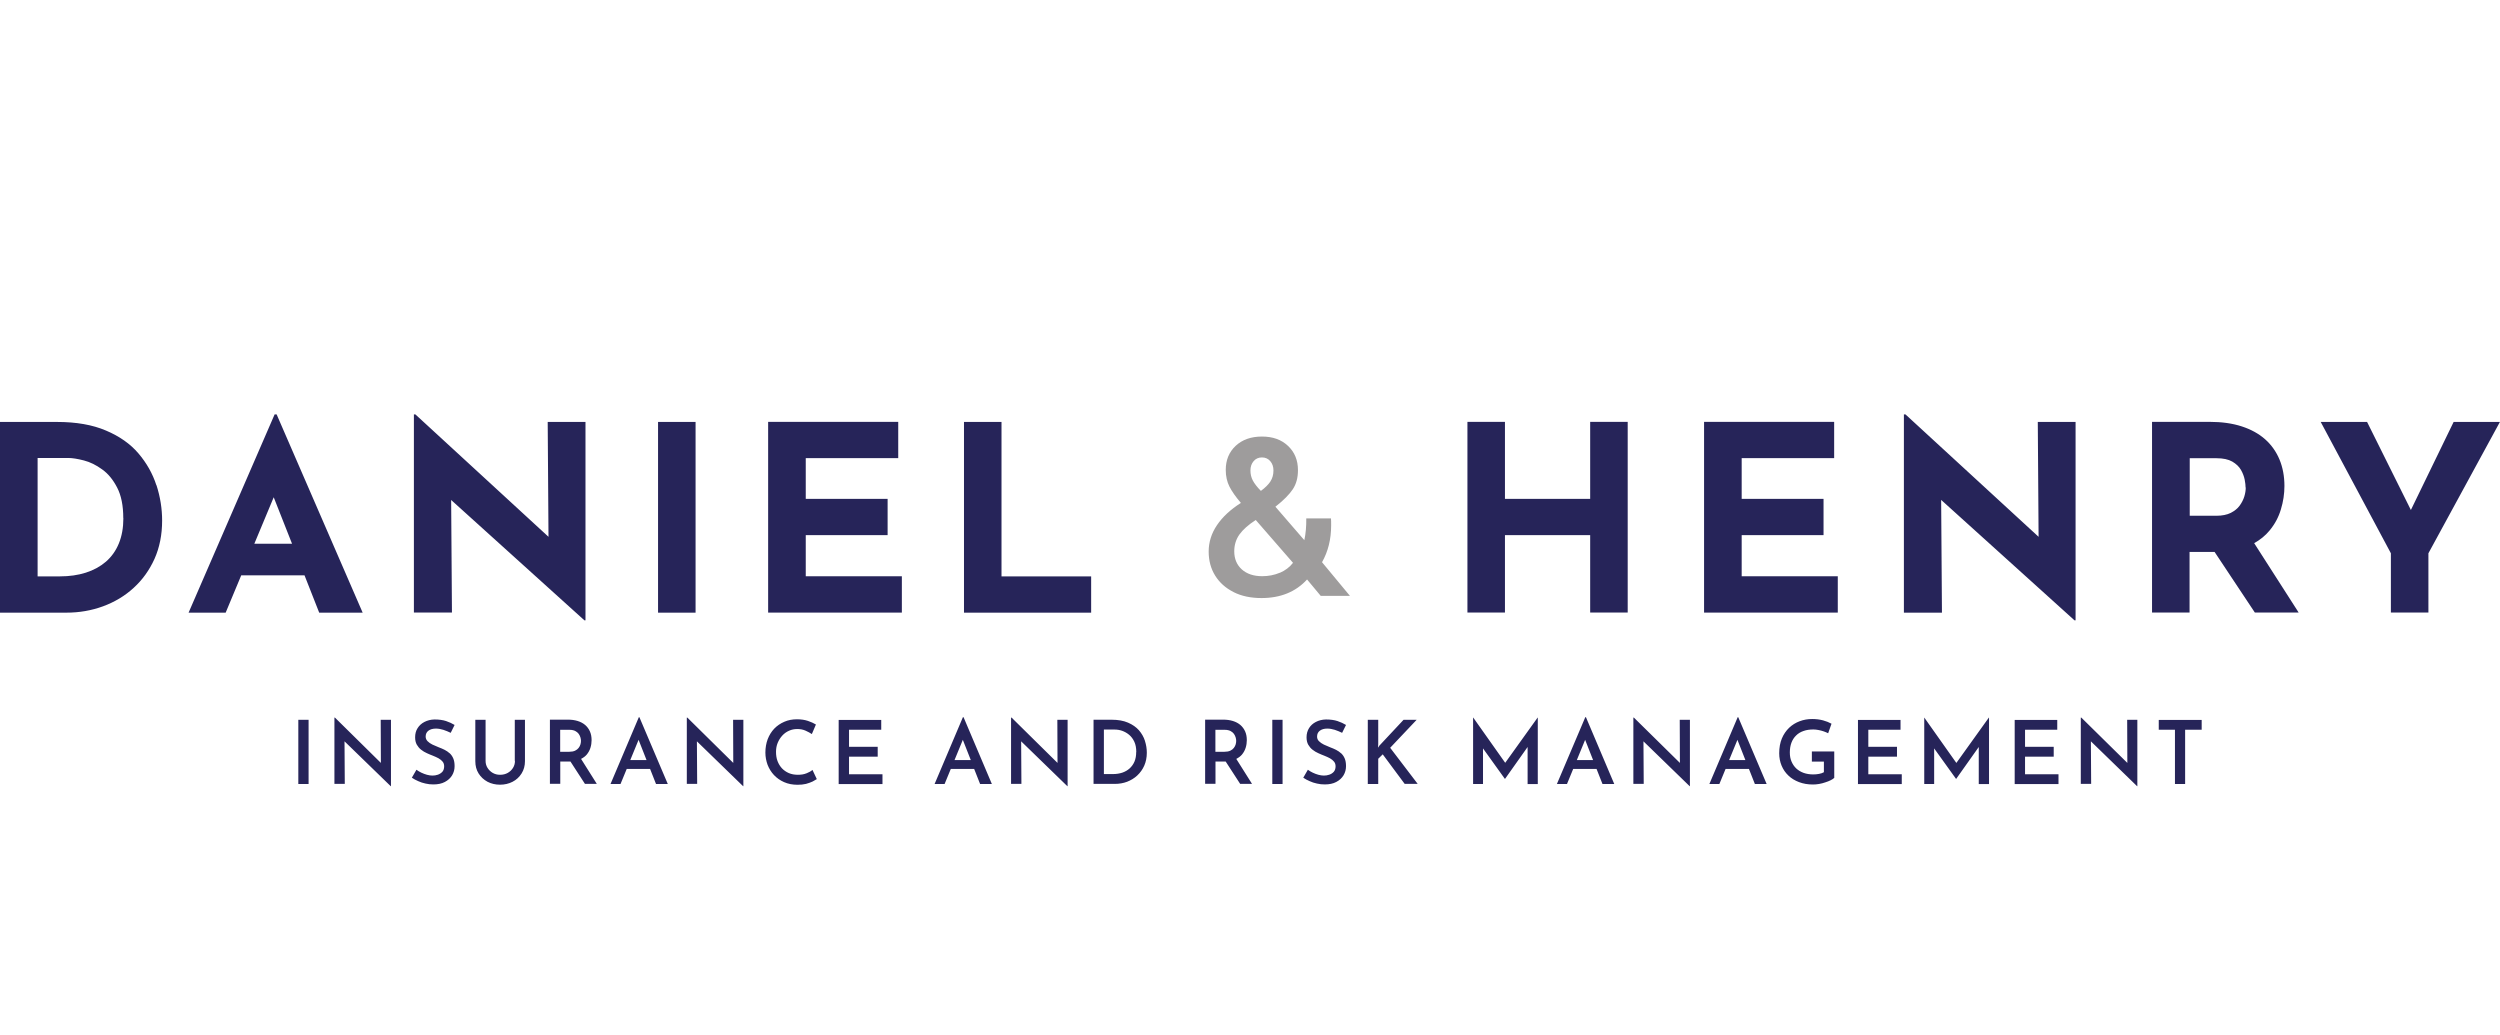 <?xml version="1.0" encoding="UTF-8"?><svg id="Layer_1" xmlns="http://www.w3.org/2000/svg" viewBox="0 0 282.5 116.93"><defs><style>.cls-1{fill:#9e9c9c;}.cls-2{fill:none;}.cls-3{fill:#262459;}</style></defs><rect class="cls-2" x="0" width="282.5" height="116.93"/><path class="cls-3" d="M33.71,81.34h1.16v7.25h-1.16v-7.25ZM43.05,86.22l-5.2-5.13h-.06v7.49h1.17l-.03-4.81,5.22,5.07h.03v-7.5h-1.16l.02,4.88ZM50.82,85.13c-.17-.16-.37-.29-.58-.4-.22-.11-.43-.2-.65-.28-.25-.1-.49-.2-.72-.31s-.41-.24-.56-.39c-.14-.15-.21-.32-.21-.52,0-.28.1-.5.31-.66.21-.16.49-.24.85-.24.27,0,.54.05.84.14.29.1.57.21.83.34l.44-.89c-.28-.17-.6-.32-.96-.44-.36-.12-.8-.18-1.31-.18-.43.01-.81.11-1.14.28-.33.17-.59.41-.77.7-.19.29-.28.64-.28,1.03,0,.33.06.61.19.84.13.22.29.42.49.57.2.16.42.29.65.39.23.11.46.2.69.29.22.09.43.18.63.29.19.11.35.24.46.38.12.15.17.32.17.53,0,.25-.07.46-.2.61-.14.15-.31.26-.51.33-.2.07-.41.1-.61.1-.19,0-.4-.03-.62-.09-.22-.06-.43-.14-.64-.24-.21-.1-.39-.21-.55-.33l-.52.9c.22.15.46.28.72.39.26.12.53.21.82.27.29.07.58.1.89.1.51,0,.95-.09,1.3-.28.36-.19.63-.44.82-.75.19-.32.28-.66.28-1.04,0-.35-.05-.64-.15-.87-.1-.24-.24-.43-.41-.59ZM58.19,85.98c0,.29-.07.55-.22.79-.15.24-.35.43-.6.57-.25.14-.54.21-.86.21s-.58-.07-.83-.21c-.24-.14-.44-.33-.59-.57-.15-.24-.22-.5-.22-.79v-4.64h-1.16v4.67c0,.53.12.99.37,1.39.25.4.59.71,1.01.94.42.22.9.33,1.41.33s1-.11,1.42-.33c.43-.22.76-.53,1.02-.94.25-.4.38-.86.38-1.39v-4.67h-1.15v4.64ZM65.67,85.77l1.77,2.81h-1.34l-1.64-2.53s-.07,0-.11,0h-1.04v2.52h-1.17v-7.25h2.04c.4,0,.76.05,1.09.15.33.1.61.25.85.45.23.2.41.44.54.73.13.29.19.62.19.99,0,.28-.04.57-.13.86-.09.29-.23.54-.42.77-.16.19-.38.35-.63.48ZM63.3,84.95h1.03c.26,0,.47-.04.65-.12.17-.08.31-.19.4-.31.1-.13.17-.26.21-.4.04-.14.06-.28.06-.4s-.02-.25-.06-.39c-.04-.14-.11-.28-.2-.41-.1-.13-.23-.24-.39-.32s-.38-.13-.63-.13h-1.07v2.5ZM72.25,81.04l3.21,7.55h-1.33l-.67-1.7h-2.64l-.7,1.7h-1.13l3.2-7.55h.07ZM73.06,85.89l-.9-2.29-.94,2.29h1.84ZM82.87,86.22l-5.2-5.13h-.06v7.49h1.17l-.03-4.81,5.22,5.07h.03v-7.5h-1.16l.02,4.88ZM91.14,87.38c-.28.12-.61.17-.98.17s-.72-.06-1.02-.19c-.3-.13-.56-.31-.78-.54-.21-.23-.38-.5-.5-.82-.12-.32-.17-.67-.17-1.04s.06-.7.19-1.02c.13-.31.3-.58.52-.82.22-.24.47-.42.77-.55.29-.13.6-.19.92-.19.35,0,.67.06.95.19.28.13.51.25.7.38l.46-1.08c-.25-.15-.55-.29-.91-.41-.36-.12-.77-.18-1.23-.18-.52,0-1,.09-1.43.28-.44.19-.82.45-1.14.78-.32.34-.56.73-.74,1.19-.17.46-.26.96-.26,1.51,0,.49.09.95.25,1.39.17.43.41.82.72,1.15.31.33.69.6,1.14.8.45.2.96.3,1.52.3.35,0,.67-.03.96-.1.29-.08.54-.17.75-.27.21-.11.37-.2.47-.27l-.49-1.04c-.17.15-.4.28-.68.39ZM95.94,85.5h3.24v-1.11h-3.24v-1.93h3.64v-1.11h-4.81v7.25h4.95v-1.11h-3.78v-1.97ZM108.88,81.04l3.2,7.55h-1.33l-.67-1.7h-2.64l-.7,1.7h-1.13l3.2-7.55h.07ZM109.7,85.89l-.9-2.29-.94,2.29h1.84ZM119.51,86.22l-5.2-5.13h-.06v7.49h1.17l-.03-4.81,5.22,5.07h.03v-7.5h-1.16l.02,4.88ZM129.38,83.73c.14.44.21.88.21,1.33,0,.54-.1,1.03-.29,1.46-.19.43-.46.8-.79,1.11-.33.31-.72.54-1.15.71-.43.16-.89.24-1.38.24h-2.41v-7.25h2.06c.72,0,1.33.11,1.84.33.51.22.92.51,1.23.86.31.36.54.76.68,1.2ZM128.4,84.98c0-.45-.07-.84-.22-1.16-.15-.32-.34-.58-.59-.79-.24-.2-.51-.35-.79-.45-.29-.1-.57-.14-.85-.14h-1.21v5.03h1.03c.39,0,.74-.06,1.05-.16.32-.11.6-.27.83-.48.23-.21.42-.47.55-.78.13-.31.19-.67.19-1.07ZM139.71,85.77l1.77,2.81h-1.34l-1.64-2.53s-.07,0-.11,0h-1.04v2.52h-1.17v-7.25h2.04c.4,0,.76.05,1.09.15.33.1.61.25.85.45.23.2.41.44.54.73.13.29.19.62.19.99,0,.28-.04.57-.13.86-.09.29-.23.54-.42.77-.16.19-.38.35-.63.48ZM137.34,84.95h1.03c.26,0,.47-.04.65-.12.17-.08.31-.19.4-.31.1-.13.17-.26.21-.4.04-.14.06-.28.06-.4s-.02-.25-.06-.39c-.04-.14-.11-.28-.2-.41-.1-.13-.23-.24-.39-.32s-.38-.13-.63-.13h-1.07v2.5ZM143.77,88.59h1.16v-7.25h-1.16v7.25ZM151.55,85.13c-.17-.16-.37-.29-.58-.4-.22-.11-.43-.2-.65-.28-.25-.1-.49-.2-.72-.31-.23-.11-.41-.24-.56-.39s-.21-.32-.21-.52c0-.28.1-.5.31-.66.21-.16.49-.24.85-.24.27,0,.54.05.84.14.29.1.57.21.83.34l.44-.89c-.28-.17-.6-.32-.96-.44-.36-.12-.8-.18-1.31-.18-.43.01-.81.11-1.14.28-.33.17-.59.41-.77.7-.18.29-.28.64-.28,1.03,0,.33.06.61.19.84.13.22.29.42.49.57.2.16.42.29.65.39.23.11.46.2.69.29.22.09.43.18.63.29.19.11.35.24.46.38.12.15.17.32.17.53,0,.25-.07.46-.2.61-.14.15-.3.26-.51.33-.2.07-.41.1-.61.1-.19,0-.4-.03-.62-.09-.22-.06-.43-.14-.64-.24-.21-.1-.39-.21-.55-.33l-.52.9c.22.15.46.28.72.39.26.12.53.21.82.27.29.07.59.1.89.1.51,0,.95-.09,1.3-.28.36-.19.63-.44.82-.75.19-.32.28-.66.28-1.04,0-.35-.05-.64-.15-.87-.1-.24-.24-.43-.41-.59ZM160.09,81.34h-1.49l-2.73,2.92-.16.23.03-.37v-2.78h-1.18v7.25h1.18v-2.85l.51-.5,2.48,3.34h1.47l-3.11-4.08,3-3.17ZM170.09,86.2l-3.62-5.12h-.01v7.51h1.12v-4.02l2.47,3.44h.02l2.55-3.6v4.19h1.15v-7.51h-.02l-3.67,5.12ZM179.21,81.04l3.2,7.55h-1.33l-.67-1.7h-2.64l-.7,1.7h-1.14l3.21-7.55h.07ZM180.02,85.89l-.9-2.29-.94,2.29h1.84ZM189.84,86.22l-5.21-5.13h-.06v7.49h1.17l-.03-4.81,5.22,5.07h.03v-7.5h-1.15l.02,4.88ZM196.42,81.04l3.21,7.55h-1.33l-.67-1.7h-2.64l-.7,1.7h-1.13l3.2-7.55h.07ZM197.23,85.89l-.9-2.29-.94,2.29h1.84ZM204.74,86.06h1.36v1.2c-.15.09-.34.15-.55.19-.21.04-.43.06-.66.06-.39,0-.75-.06-1.07-.17-.33-.12-.6-.28-.84-.5-.23-.22-.41-.48-.54-.79-.13-.3-.19-.64-.19-1.02,0-.41.06-.78.18-1.1.12-.32.3-.6.53-.82.23-.23.51-.4.84-.51.33-.12.7-.17,1.12-.17.17,0,.35.02.56.06.21.04.41.09.61.16.2.07.36.14.49.21l.38-1.08c-.27-.15-.59-.28-.96-.38-.38-.1-.78-.15-1.22-.15-.5,0-.97.08-1.42.25-.45.17-.84.41-1.19.74-.34.33-.62.73-.82,1.21-.2.48-.3,1.04-.3,1.67,0,.5.09.97.27,1.4.18.43.43.8.77,1.12.33.32.73.56,1.2.74.47.18.99.27,1.58.27.21,0,.44-.02.68-.06.24-.04.47-.1.7-.18.23-.07.43-.15.61-.24.18-.09.32-.18.41-.27v-2.98h-2.53v1.11ZM211.12,85.5h3.24v-1.11h-3.24v-1.93h3.64v-1.11h-4.81v7.25h4.95v-1.11h-3.78v-1.97ZM221.06,86.2l-3.62-5.12h0v7.51h1.12v-4.02l2.47,3.44h.02l2.55-3.6v4.19h1.16v-7.51h-.02l-3.67,5.12ZM228.83,85.5h3.24v-1.11h-3.24v-1.93h3.64v-1.11h-4.81v7.25h4.95v-1.11h-3.78v-1.97ZM240.4,86.22l-5.21-5.13h-.06v7.49h1.17l-.03-4.81,5.22,5.07h.03v-7.5h-1.15l.02,4.88ZM243.95,82.46h1.82v6.13h1.15v-6.13h1.87v-1.11h-4.85v1.11ZM17.68,54.82c.43,1.33.64,2.67.64,4.01,0,1.6-.29,3.04-.86,4.32-.58,1.28-1.36,2.37-2.36,3.28-.99.91-2.15,1.6-3.45,2.08-1.31.48-2.69.72-4.16.72H0v-21.55h6.44c2.17,0,4.01.32,5.53.97,1.52.64,2.75,1.5,3.67,2.58s1.6,2.27,2.03,3.6ZM13.93,58.54c0-1.41-.23-2.55-.69-3.44-.46-.89-1.02-1.58-1.7-2.06-.67-.49-1.36-.83-2.06-1.01-.7-.18-1.3-.28-1.78-.28h-3.45v13.38h2.52c1.07,0,2.05-.14,2.93-.42.88-.28,1.64-.7,2.27-1.24.63-.55,1.12-1.23,1.46-2.06.34-.83.51-1.78.51-2.85ZM40.99,69.23h-4.92l-1.66-4.22h-7.15l-1.76,4.22h-4.19l9.72-22.4h.23l9.72,22.4ZM33,61.44l-2.07-5.25-2.19,5.25h4.26ZM50.97,56.49l15.07,13.61h.12v-22.42h-4.27l.09,12.98-15.04-13.83h-.17v22.39h4.3l-.09-12.74ZM78.6,47.68h-4.24v21.55h4.24v-21.55ZM91.05,60.47h9.25v-4.1h-9.25v-4.6h10.45v-4.1h-14.7v21.55h15.11v-4.1h-10.86v-4.66ZM113.18,47.68h-4.25v21.55h14.37v-4.1h-10.13v-17.45ZM179.69,56.37h-9.63v-8.7h-4.24v21.55h4.24v-8.75h9.63v8.75h4.24v-21.55h-4.24v8.7ZM196.81,60.47h9.25v-4.1h-9.25v-4.6h10.45v-4.1h-14.7v21.55h15.11v-4.1h-10.86v-4.66ZM230.36,60.66l-15.04-13.83h-.18v22.4h4.3l-.09-12.74,15.07,13.61h.12v-22.42h-4.27l.09,12.98ZM254.73,61.39l5.02,7.83h-4.95l-4.55-6.85h-2.83v6.85h-4.24v-21.55h6.53c1.35,0,2.55.17,3.6.51,1.05.34,1.94.83,2.65,1.46.71.63,1.25,1.4,1.62,2.28.37.89.56,1.89.56,3,0,.88-.13,1.76-.4,2.64-.26.88-.69,1.68-1.29,2.4-.46.56-1.04,1.03-1.73,1.42ZM253.75,55.09c0-.23-.03-.53-.1-.89-.07-.36-.21-.73-.42-1.1-.21-.37-.54-.68-.98-.94-.44-.25-1.03-.38-1.77-.38h-3.04v6.5h3.02c.64,0,1.18-.11,1.61-.32.43-.22.77-.49,1.01-.82.24-.33.42-.68.53-1.04.11-.36.16-.7.16-1.01ZM277.26,47.68l-4.83,9.95-4.95-9.95h-5.24l7.93,14.84v6.7h4.24v-6.7l8.08-14.84h-5.24Z"/><path class="cls-1" d="M143.55,54.41c.23-.35.35-.76.35-1.25,0-.42-.12-.77-.36-1.05-.24-.28-.55-.42-.94-.42s-.7.14-.94.42c-.24.28-.36.63-.36,1.05s.09.8.27,1.14c.18.34.48.73.91,1.17.48-.35.84-.71,1.07-1.05M144.62,64.73c.61-.26,1.11-.64,1.49-1.13l-4.21-4.84c-.84.54-1.45,1.09-1.84,1.63-.39.55-.59,1.19-.59,1.91,0,.85.29,1.53.85,2.04.57.51,1.34.77,2.3.77.72,0,1.39-.13,2-.39M139.39,66.9c-.9-.45-1.59-1.07-2.08-1.86-.49-.79-.73-1.7-.73-2.71,0-1.06.31-2.06.94-2.99.63-.93,1.52-1.76,2.7-2.51-.58-.68-1.01-1.29-1.29-1.84-.28-.55-.42-1.18-.42-1.89,0-1.11.37-2.02,1.12-2.72.75-.7,1.74-1.05,2.97-1.05s2.2.35,2.95,1.06c.75.71,1.12,1.62,1.12,2.74,0,.85-.19,1.56-.58,2.15-.39.59-1.04,1.25-1.97,1.98l3.27,3.78c.16-.74.23-1.56.22-2.46h2.79c.02.19.02.45.02.79,0,1.56-.34,2.94-1.03,4.16l3.15,3.8h-3.3l-1.54-1.85c-1.28,1.4-3,2.1-5.15,2.1-1.2,0-2.26-.22-3.15-.67"/></svg>